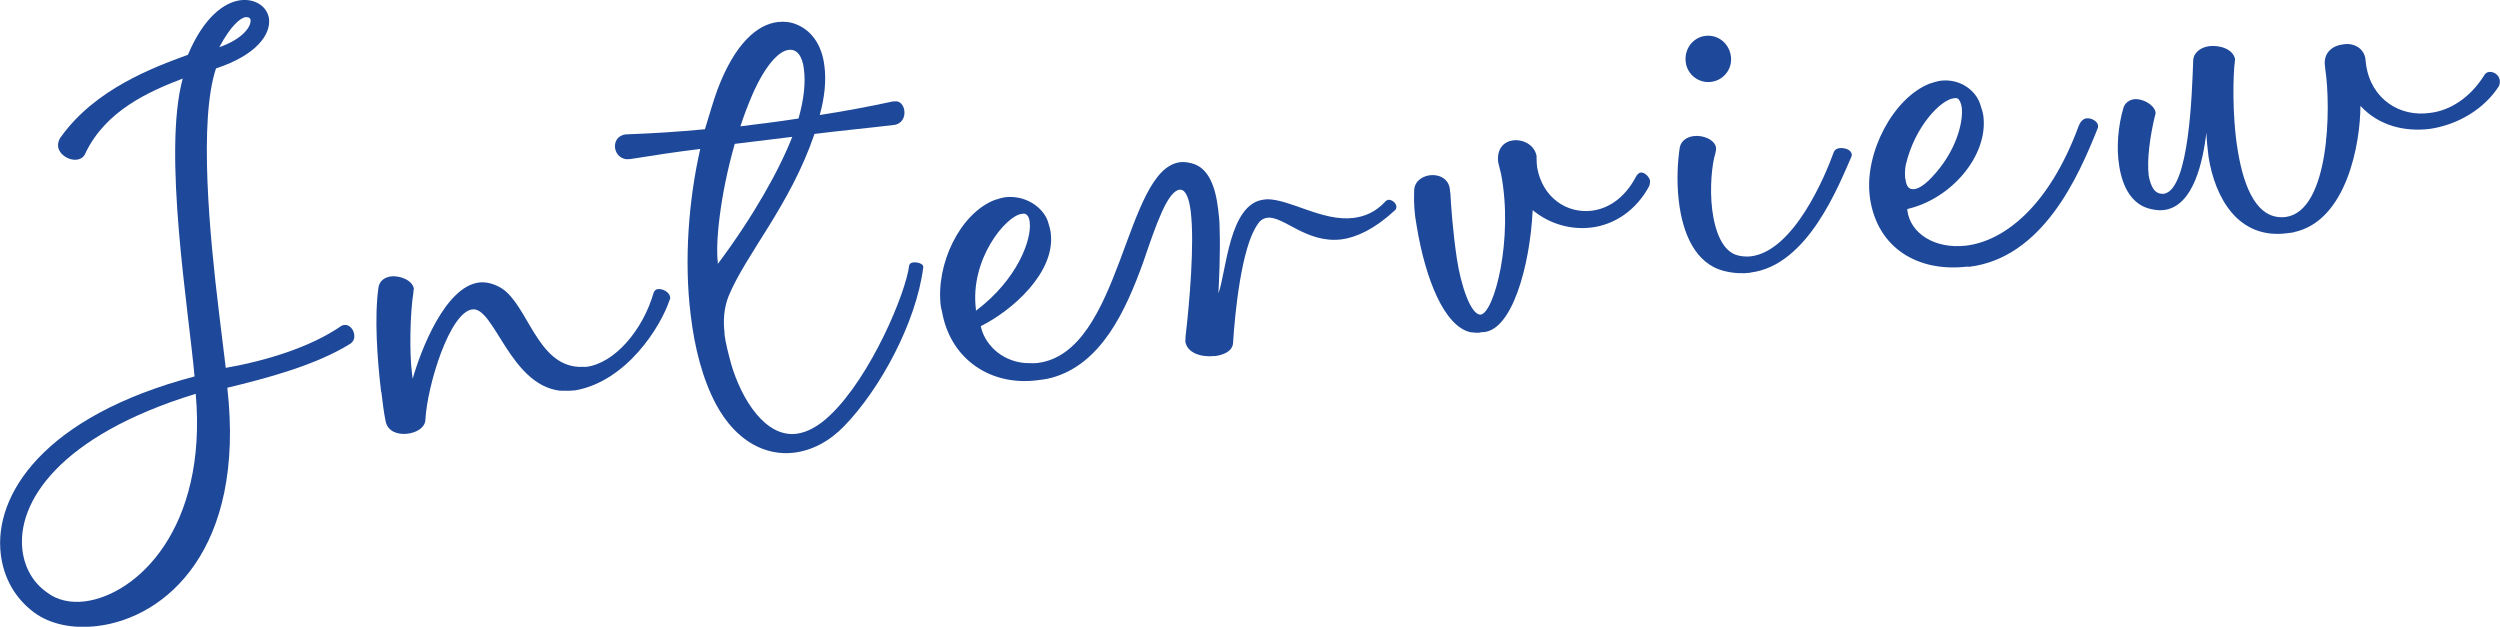 <?xml version="1.0" encoding="UTF-8"?>
<svg id="_レイヤー_1" data-name="レイヤー 1" xmlns="http://www.w3.org/2000/svg" viewBox="0 0 128.24 32.15">
  <defs>
    <style>
      .cls-1 {
        fill: #1e4899;
      }
    </style>
  </defs>
  <path class="cls-1" d="M9.37,4.03c-1.8.69-3.93,1.66-4.97,3.79-.09.25-.27.35-.47.37-.39.05-.89-.25-.95-.67-.02-.16.03-.36.17-.53,1.75-2.42,4.68-3.52,6.49-4.18C10.44.91,11.48.12,12.34.01c.77-.09,1.38.34,1.46.96.09.77-.6,1.84-2.72,2.54-.89,2.67-.33,8.54.15,12.49l.35,2.87c2.16-.38,4.39-1.09,5.91-2.14.07-.05.11-.05.19-.06.23-.03.46.22.49.49.02.16,0,.31-.18.46-1.79,1.12-4.34,1.79-6.33,2.27.94,8.3-3.16,11.79-6.65,12.22-1.28.16-2.45-.09-3.27-.7-.95-.71-1.55-1.74-1.7-2.98-.37-3.02,2.17-7.07,9.94-9.12-.31-3.46-1.64-11.48-.61-15.27ZM1.15,28.21c.11.93.56,1.7,1.29,2.2.48.37,1.17.53,1.9.44,2.67-.33,6.31-3.72,5.7-10.65C2.99,22.36.86,25.8,1.15,28.21ZM12.86,1.05c-.01-.12-.1-.18-.26-.17-.27.03-.77.45-1.35,1.54,1.21-.42,1.64-1.07,1.6-1.38Z"/>
  <path class="cls-1" d="M19.55,20.1c-.2-1.67-.35-3.81-.14-5.33.04-.36.33-.55.64-.59.5-.06,1.13.22,1.18.64,0,.04-.03.08-.02.16-.18,1.08-.21,3.13-.08,4.14l.04.31c.41-1.46,1.67-4.73,3.41-4.94.35-.04.76.06,1.14.29,1.36.86,1.82,3.95,3.99,4.04.12-.01.24,0,.35,0,1.47-.18,2.92-1.89,3.47-3.81.03-.08.1-.17.21-.18.27-.03.61.16.64.43,0,.04,0,.08-.03.12-.46,1.39-2.2,4.16-4.82,4.64-.27.03-.55.03-.82.02-2.56-.32-3.36-4.31-4.48-4.17-1.16.14-2.32,3.9-2.41,5.68-.03.4-.47.65-.94.7s-1-.11-1.1-.65c-.09-.42-.15-.93-.22-1.51Z"/>
  <path class="cls-1" d="M37.16,17.12c.06.5.21,1.04.35,1.57.54,1.82,1.76,3.76,3.35,3.56.54-.07,1.13-.38,1.73-.96,2.08-1.98,3.88-6.26,4.05-7.69.03-.08.1-.13.22-.14.19-.02.48.06.5.21v.04c-.36,2.84-2.22,6.25-4.04,8.13-.77.8-1.65,1.26-2.58,1.38-1.47.18-2.98-.58-4-2.46-.71-1.33-1.11-2.93-1.31-4.6-.35-2.83-.1-5.93.49-8.52-1.24.15-2.48.34-3.59.52h-.04c-.43.06-.7-.26-.74-.57-.04-.31.12-.64.55-.7h.08c1.33-.05,2.62-.13,3.98-.26.23-.74.42-1.43.65-2.05.89-2.35,2.03-3.32,3.08-3.45.35-.04.67,0,.96.12.75.3,1.31,1.02,1.44,2.14.09.7.03,1.53-.24,2.51,1.16-.18,2.43-.41,3.77-.7h.08c.27-.04.46.21.49.48.04.31-.11.68-.54.73-1.32.16-2.72.29-4.07.46-1.24,3.65-3.5,6.13-4.41,8.33-.24.62-.28,1.25-.2,1.91ZM36.82,13.42v.12c1.84-2.46,3.16-4.83,3.82-6.52l-2.95.36c-.77,2.69-.99,5.12-.87,6.05ZM41.24,3.56c-.08-.7-.37-1.06-.79-1-.5.06-1.2.78-1.88,2.35-.21.5-.42,1.04-.59,1.57.97-.12,1.94-.24,2.98-.4.3-1.06.36-1.89.28-2.51Z"/>
  <path class="cls-1" d="M62.31,18.26c-.66.08-1.43-.14-1.51-.76,0-.08.02-.12.01-.2.21-1.8.47-4.82.27-6.45-.08-.66-.25-1.11-.53-1.12h-.04c-.62.08-1.2,1.76-1.87,3.73-.91,2.51-2.15,5.22-4.7,5.92-.27.07-.5.1-.77.13-2.33.28-4.34-1.04-4.82-3.38-.02-.16-.07-.27-.09-.42-.27-2.17.99-4.76,2.76-5.45.19-.06.38-.12.53-.14,1.05-.13,1.95.51,2.2,1.23.06.19.13.42.15.61.25,2.02-1.99,3.98-3.59,4.77.18.88,1,1.77,2.24,1.89.24.01.47.02.67,0,4.34-.53,4.45-9.95,7.32-10.3.19-.02.35,0,.56.05.89.21,1.25,1.19,1.39,2.39.03.27.07.58.07.9.05,1.41-.04,2.92-.06,3.39.41-1.11.54-4.59,2.32-4.81l.19-.02c1.18.01,2.85,1.15,4.41.96.58-.07,1.14-.3,1.63-.83.03-.04.11-.09.15-.1.19-.02.41.15.43.34,0,.08-.02.16-.09.21-1.03.95-1.96,1.38-2.73,1.48-1.78.22-2.98-1.21-3.79-1.11-.19.02-.38.12-.51.34-.84,1.17-1.17,4.63-1.26,6.09-.03.4-.44.6-.94.67ZM52.82,11.39c-.02-.19-.08-.34-.21-.41-.04-.03-.12-.02-.2-.01-.81.1-2.67,2.33-2.35,4.89v.08c2.13-1.6,2.87-3.65,2.76-4.54Z"/>
  <path class="cls-1" d="M75.93,17.06c-.16.02-.35,0-.51-.02-1.33-.31-2.3-2.71-2.75-5.45-.12-.62-.15-1.2-.13-1.75-.02-.51.38-.79.8-.85.46-.06.96.16,1.03.7,0,.08.02.16.03.23.02.47.12,1.95.33,3.34.2,1.35.71,2.9,1.22,2.88.7-.09,1.69-3.87,1.05-7.21l-.15-.61c-.08-.7.3-1.06.77-1.12.5-.06,1.09.22,1.2.8v.12c0,.16.01.32.03.47.27,1.54,1.51,2.37,2.79,2.22.85-.1,1.69-.64,2.27-1.73.06-.13.17-.22.25-.23.19-.02.42.19.48.41,0,.08-.01.2-.04.28-.67,1.26-1.8,1.99-2.96,2.13-1.05.13-2.15-.17-3.02-.89-.13,2.81-1.07,6.35-2.66,6.26Z"/>
  <path class="cls-1" d="M89.79,13.99c-.39.05-.86.03-1.31-.08-1.54-.36-2.17-1.98-2.36-3.57-.13-1.05-.06-2.12.05-2.8.08-.33.37-.52.72-.56.46-.06,1.08.18,1.14.61,0,.08-.02.2-.04.28-.17.53-.3,1.77-.16,2.89s.54,2.18,1.35,2.35c.2.05.44.06.63.04,2.21-.27,3.82-4.13,4.26-5.36.06-.12.17-.18.29-.19.27-.03.6.08.63.32,0,.04,0,.08-.02.12-.65,1.46-2.23,5.58-5.17,5.94ZM88.79,2.9c.08.62-.36,1.22-1.02,1.3-.66.08-1.23-.4-1.3-1.02-.08-.66.36-1.26,1.01-1.34.66-.08,1.23.4,1.31,1.06Z"/>
  <path class="cls-1" d="M101,13.68h-.12c-2.52.28-4.56-.96-4.95-3.47l-.02-.16c-.27-2.21,1.2-5.02,3.07-5.76.19-.06.38-.12.57-.15,1.01-.12,1.83.52,2.04,1.25.06.19.13.38.15.57.25,2.05-1.68,4.26-3.9,4.76v.08c.15,1.16,1.39,1.99,3.02,1.8,1.86-.23,4.21-1.89,5.78-6.17.09-.21.23-.34.39-.36.27-.03.57.17.59.36,0,.08.01.12-.02.16-.99,2.48-2.81,6.64-6.61,7.1ZM97.74,9.17c.04.35.15.57.46.53.19-.02.49-.18.87-.58,1.29-1.34,1.65-2.88,1.56-3.61-.03-.23-.13-.42-.21-.45-.04-.04-.12-.03-.2-.02-.66.08-1.99,1.42-2.46,3.41-.05.24-.05.52-.03.71Z"/>
  <path class="cls-1" d="M117.66,11.92l-.31.04c-2.55.35-3.73-1.83-4.06-3.91-.05-.43-.1-.85-.11-1.24-.18,1.44-.64,3.74-2.15,3.96-.23.03-.43.01-.67-.04-.97-.2-1.47-1.08-1.65-2.2-.16-.96-.06-2.08.22-3.02.09-.25.31-.39.54-.42.43-.05,1.01.27,1.1.65,0,.04.01.12-.02.16-.26,1.06-.43,2.29-.33,3.11.11.58.31.95.74.93h.04c1.31-.21,1.44-5.26,1.5-6.76-.02-.47.38-.75.81-.81.58-.07,1.24.16,1.34.66,0,.08-.02.16-.02.2-.06.44-.16,2.58.16,4.5.31,1.89.99,3.58,2.46,3.4,2.24-.31,2.34-5.6,2.02-7.64v-.04c-.13-.73.37-1.11.91-1.17.5-.1,1.04.15,1.15.69l.04.35c.26,1.78,1.75,2.7,3.29,2.47,1.01-.12,2.03-.76,2.76-1.91.06-.12.17-.18.25-.19.27-.03.53.17.56.44.01.12-.01.2-.04.28-.76,1.19-2.12,1.99-3.54,2.2-1.28.16-2.62-.15-3.57-1.18,0,1.89-.69,5.91-3.42,6.48Z"/>
</svg>
